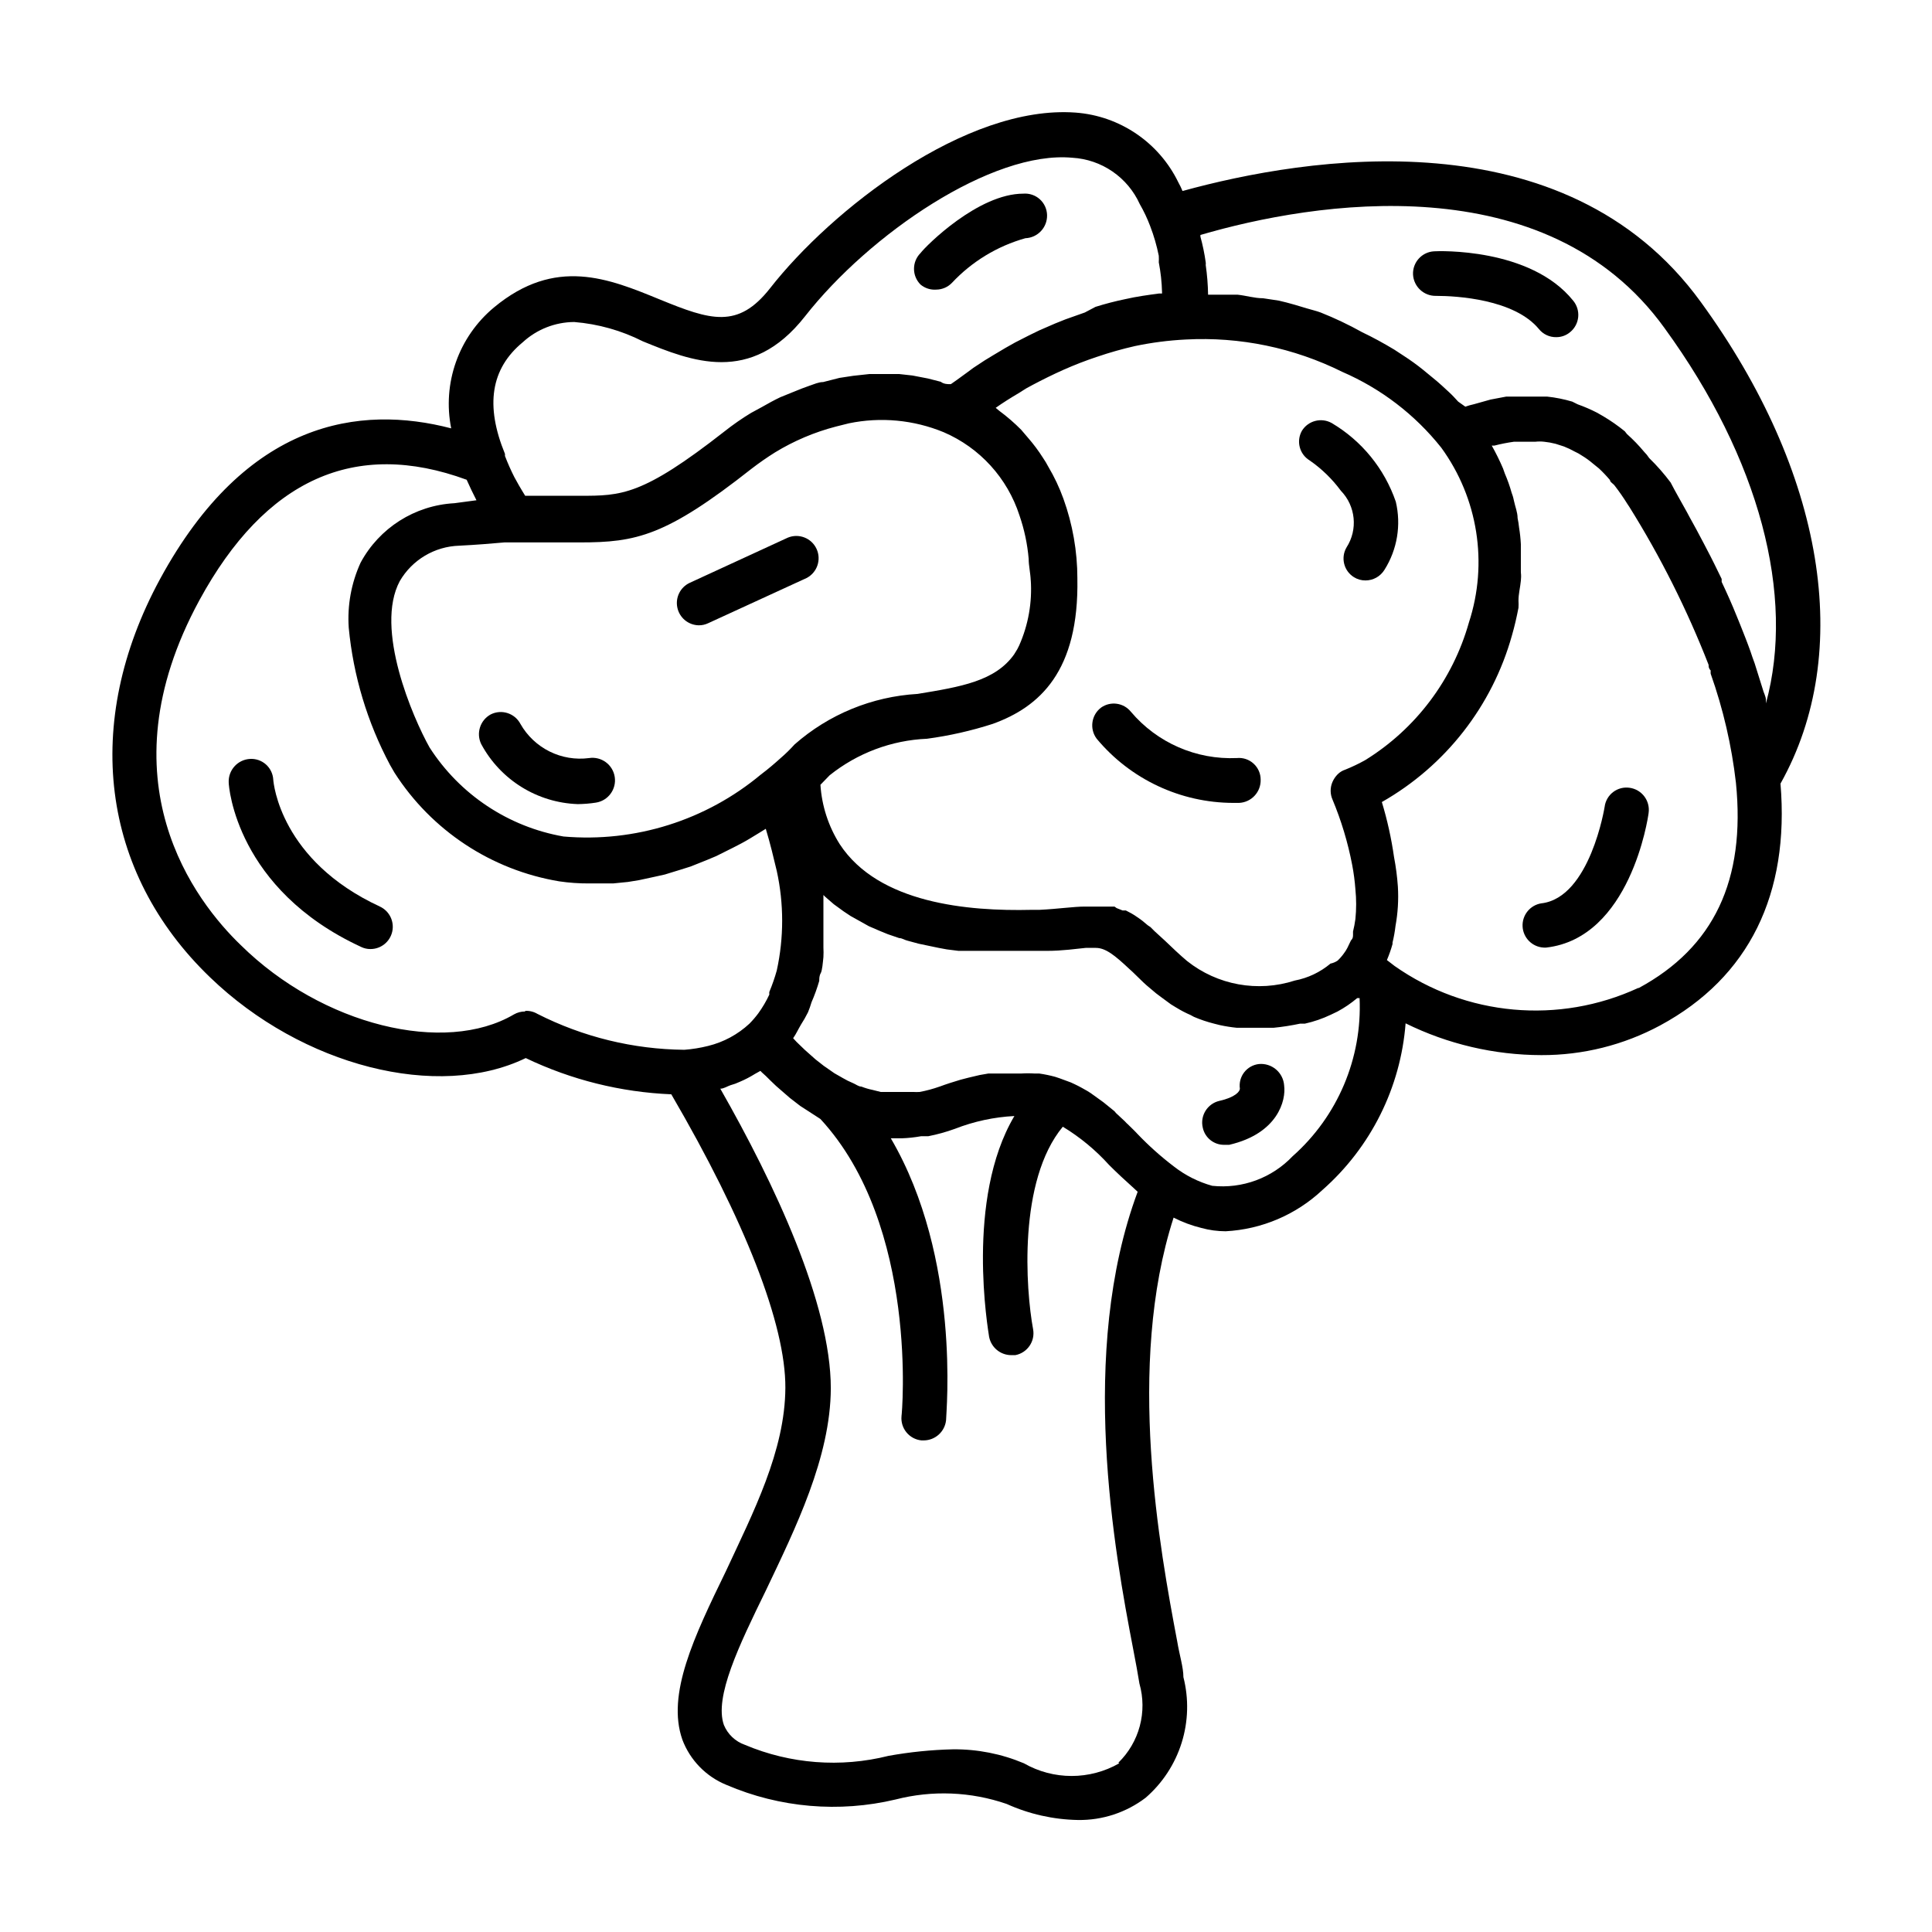 <?xml version="1.0" encoding="UTF-8"?>
<!-- Uploaded to: ICON Repo, www.svgrepo.com, Generator: ICON Repo Mixer Tools -->
<svg fill="#000000" width="800px" height="800px" version="1.1" viewBox="144 144 512 512" xmlns="http://www.w3.org/2000/svg">
 <g>
  <path d="m594.75 224.06c-36.055-49.75-104.78-38.414-137.37-29.441-0.32-0.781-0.688-1.547-1.102-2.281-5.133-10.582-15.512-17.629-27.238-18.5-29.047-2.125-64.707 25.742-81.004 46.602-8.5 10.785-15.742 8.422-29.207 2.914-13.461-5.512-27.629-11.414-43.926 2.125-4.598 3.824-8.078 8.82-10.074 14.461-1.996 5.637-2.43 11.711-1.258 17.578-24.168-6.297-54.238-2.203-77.145 39.91-20.703 38.18-15.742 77.695 13.227 105.56 24.48 23.617 60.457 32.668 83.68 21.41l-0.004 0.004c12.074 5.781 25.195 9.047 38.57 9.602 19.523 33.457 30.309 61.008 30.23 77.777-0.078 16.766-8.582 33.141-15.742 48.57-8.5 17.477-15.742 32.668-11.57 44.633h-0.004c2.055 5.481 6.309 9.848 11.73 12.047 14.129 6.059 29.832 7.41 44.793 3.856 9.715-2.5 19.953-2.09 29.438 1.18 5.945 2.688 12.375 4.137 18.895 4.254 6.477 0.098 12.797-1.98 17.949-5.906 4.465-3.875 7.766-8.918 9.531-14.562 1.766-5.641 1.926-11.668 0.465-17.398 0-2.598-1.023-5.746-1.652-9.523-4.566-24.168-13.617-73.051-0.945-112.25 2.352 1.203 4.836 2.129 7.398 2.754 2.078 0.57 4.223 0.859 6.379 0.867 9.578-0.504 18.668-4.379 25.66-10.941 12.82-11.289 20.727-27.133 22.043-44.164 11.191 5.519 23.5 8.398 35.977 8.422 10.988 0.039 21.812-2.664 31.488-7.871 23.617-12.754 34.32-34.875 31.883-64.078 19.52-34.793 11.727-82.5-21.098-127.61zm-9.605 6.926c25.191 34.637 34.637 70.848 26.844 99.422v-0.867c0-1.023-0.629-1.969-0.867-2.992l-2.125-6.769c-0.395-1.102-0.789-2.125-1.102-3.148-0.867-2.441-1.812-4.801-2.754-7.164l-0.867-2.125c-1.258-3.148-2.598-6.141-4.016-9.133v-0.789c-1.34-2.754-2.598-5.352-3.938-7.871l-0.945-1.812c-1.258-2.363-2.441-4.644-3.699-6.848l-0.629-1.18c-1.418-2.598-2.914-5.117-4.328-7.871v0.008c-1.719-2.297-3.613-4.457-5.668-6.457-0.383-0.598-0.832-1.152-1.336-1.652-1.402-1.688-2.93-3.266-4.566-4.723l-0.551-0.711c-1.816-1.477-3.734-2.82-5.75-4.012l-1.652-0.945c-1.652-0.848-3.363-1.586-5.117-2.207l-1.414-0.707c-2.188-0.648-4.426-1.098-6.691-1.336h-10.785l-4.172 0.789-4.488 1.258v-0.004c-0.746 0.164-1.484 0.375-2.203 0.633l-1.891-1.34c-0.789-0.867-1.574-1.73-2.441-2.519-0.867-0.789-2.676-2.519-4.172-3.699l-2.676-2.203c-1.641-1.324-3.348-2.559-5.117-3.699l-2.519-1.652c-2.754-1.652-5.59-3.227-8.582-4.644l0.004-0.004c-3.531-1.969-7.188-3.703-10.941-5.195-1.258-0.473-2.441-0.707-3.699-1.102-1.258-0.395-4.879-1.496-7.398-2.047l-4.176-0.629c-2.281 0-4.488-0.707-6.769-0.945h-4.644-3.148c-0.043-2.633-0.254-5.262-0.629-7.871 0.035-0.234 0.035-0.473 0-0.707-0.324-2.312-0.797-4.602-1.418-6.852 0.031-0.129 0.031-0.262 0-0.391 30.07-8.816 91.707-18.816 123.04 24.715zm-88.559 168.38c-2.715 2.277-5.969 3.824-9.449 4.488-9.793 3.168-20.523 1.219-28.574-5.195-2.047-1.73-3.938-3.543-5.824-5.352l-2.754-2.519-1.102-1.102-0.707-0.473-1.418-1.18-0.629-0.473-1.496-1.023-0.789-0.473-1.496-0.789h-0.867l-1.574-0.629-0.551-0.395h-7.871c-2.914 0-7.086 0.629-12.043 0.867h-2.129c-16.688 0.395-40.461-1.652-50.773-17.398-2.996-4.738-4.754-10.148-5.117-15.742l2.441-2.519c7.356-5.891 16.402-9.285 25.82-9.684 5.902-0.793 11.727-2.109 17.395-3.938 12.438-4.488 22.906-13.934 22.434-38.574l0.004 0.004c-0.008-7.195-1.262-14.332-3.699-21.098-1.066-2.953-2.41-5.801-4.016-8.504-0.426-0.812-0.898-1.602-1.418-2.359-1.176-1.855-2.492-3.617-3.938-5.273l-1.812-2.125h0.004c-1.812-1.828-3.758-3.512-5.824-5.039l-0.945-0.789c1.891-1.34 4.016-2.676 6.297-4.016l1.73-1.102c2.363-1.312 4.984-2.648 7.871-4.016 2.676-1.258 5.668-2.519 8.738-3.621l2.281-0.789 0.004 0.004c3.281-1.121 6.617-2.066 9.996-2.832 4.438-0.93 8.938-1.508 13.461-1.734 14.34-0.77 28.633 2.188 41.488 8.582 10.254 4.438 19.258 11.332 26.211 20.074 9.742 13.383 12.469 30.629 7.324 46.363-4.281 15.16-14.082 28.164-27.477 36.449-1.703 0.949-3.465 1.793-5.273 2.519-0.773 0.246-1.477 0.68-2.047 1.258-0.559 0.57-1.012 1.238-1.336 1.969-0.668 1.504-0.668 3.219 0 4.723 2.32 5.555 4.059 11.332 5.195 17.242 0.414 2.156 0.703 4.34 0.863 6.531 0.266 2.617 0.266 5.254 0 7.875-0.148 1.109-0.359 2.215-0.629 3.305v0.789c0 0.551 0 1.023-0.551 1.574l-0.945 1.969v-0.004c-0.266 0.527-0.582 1.027-0.945 1.496-0.488 0.684-1.039 1.316-1.652 1.891-0.574 0.383-1.215 0.648-1.887 0.785zm-218.92-111.62h19.996c14.957 0 22.828-1.652 45.5-19.523 2.047-1.574 4.094-2.992 6.219-4.328 5.012-3.059 10.449-5.367 16.137-6.848l3.465-0.867c8.418-1.734 17.164-0.914 25.109 2.363 9.559 4.106 16.875 12.141 20.074 22.039 1.285 3.719 2.106 7.578 2.441 11.496 0 1.891 0.473 3.699 0.551 5.824v-0.234c0.41 5.961-0.641 11.934-3.07 17.395-0.141 0.324-0.301 0.637-0.473 0.945l-0.867 1.418c-5.039 7.086-14.09 8.582-25.586 10.469h0.004c-12.055 0.699-23.527 5.41-32.59 13.383-1.156 1.285-2.391 2.496-3.699 3.621-1.574 1.418-3.305 2.914-5.195 4.328h-0.004c-14.59 12.184-33.41 18.102-52.348 16.453-14.617-2.559-27.492-11.125-35.504-23.617-4.41-7.871-14.641-31.488-7.871-44.082 3.281-5.629 9.234-9.168 15.746-9.367 4.644-0.234 8.344-0.551 11.965-0.867zm4.879-53.055c3.719-3.414 8.574-5.324 13.621-5.356 6.336 0.512 12.512 2.246 18.184 5.117 12.754 5.195 28.574 11.73 42.98-6.613 17.082-21.805 49.594-44.004 70.848-42.035 3.816 0.223 7.5 1.48 10.648 3.648 3.148 2.164 5.648 5.148 7.223 8.633 1.074 1.863 1.996 3.812 2.754 5.824 0.984 2.555 1.75 5.188 2.285 7.871 0.035 0.578 0.035 1.156 0 1.734 0.504 2.594 0.793 5.227 0.863 7.871v0.395h-0.789c-2.914 0.395-5.902 0.789-8.973 1.496-2.656 0.547-5.281 1.23-7.871 2.043l-2.832 1.496-5.117 1.812-2.754 1.102-4.172 1.812-2.754 1.34-3.699 1.891-2.519 1.418-3.305 1.969-2.203 1.34-2.992 1.969-1.812 1.34-2.598 1.891-1.574 1.102h-0.395c-0.395 0-1.496 0-2.281-0.629l-3.387-0.867-4.094-0.789-3.543-0.395h-7.871l-4.328 0.473-3.621 0.551-4.328 1.102c-1.18 0-2.363 0.551-3.543 0.945-1.18 0.395-2.992 1.102-4.488 1.73l-3.305 1.34c-1.652 0.789-3.227 1.652-4.879 2.598l-2.754 1.496-0.008-0.008c-2.519 1.527-4.938 3.207-7.242 5.035-21.727 17.004-27.238 17.004-38.258 17.004h-14.484c-0.551-0.945-1.18-1.891-1.652-2.754l-1.18-2.125h-0.004c-0.938-1.844-1.777-3.734-2.519-5.668v-0.551c-5.273-12.832-3.777-22.594 4.723-29.598zm0.629 177.36c-1.047-0.008-2.078 0.262-2.988 0.785-18.344 10.785-50.777 2.914-72.344-18.34-11.965-11.492-37-43.531-11.02-91.395 17.477-32.117 41.25-42.824 70.848-31.961 0.789 1.785 1.652 3.594 2.598 5.434l-5.902 0.789-0.004-0.004c-10.441 0.582-19.832 6.543-24.797 15.746-2.469 5.394-3.551 11.32-3.148 17.238 1.207 12.727 4.926 25.09 10.941 36.367l1.18 2.047c9.828 15.355 25.707 25.828 43.691 28.812 2.606 0.383 5.238 0.566 7.871 0.551h6.379l3.938-0.395 2.914-0.473 4.016-0.867 2.832-0.629 4.094-1.258 2.754-0.867 4.328-1.73 2.441-1.023 4.566-2.281 2.125-1.102c1.652-0.867 3.227-1.891 4.801-2.832l1.652-1.023c1.18 3.856 2.125 7.871 2.914 11.18v-0.004c1.902 8.688 1.902 17.684 0 26.371-0.535 1.93-1.195 3.82-1.969 5.668-0.035 0.234-0.035 0.473 0 0.707-0.812 1.742-1.789 3.402-2.914 4.961-0.723 0.973-1.512 1.895-2.359 2.754-3.086 2.871-6.852 4.906-10.945 5.906-2.066 0.52-4.172 0.859-6.297 1.023-13.551-0.129-26.887-3.391-38.965-9.527-0.977-0.574-2.098-0.848-3.231-0.785zm157.44 199.24c-7.824 4.481-17.441 4.481-25.27 0-5.949-2.508-12.355-3.766-18.812-3.703-5.731 0.137-11.441 0.715-17.082 1.734-12.656 3.18-26 2.156-38.023-2.914-2.531-0.879-4.566-2.797-5.59-5.273-2.598-7.398 4.016-21.098 11.098-35.582 7.871-16.531 17.16-35.344 17.238-53.609 0-22.516-14.957-54.316-29.285-79.43 0.945 0 1.812-0.629 2.754-0.945l0.008 0.004c0.812-0.219 1.602-0.508 2.363-0.867 1.418-0.598 2.785-1.309 4.09-2.125l1.418-0.789c0.473 0.551 0.945 0.867 1.418 1.34s1.812 1.812 2.754 2.676l3.621 3.148 2.754 2.125 3.777 2.441 1.574 1.023c26.215 28.34 21.57 78.719 21.492 78.719h0.004c-0.324 3.238 2.035 6.125 5.273 6.457h0.629c3.043-0.023 5.582-2.328 5.902-5.352 0-1.969 4.016-42.824-14.641-74.707h2.914c1.715-0.062 3.426-0.246 5.117-0.551h1.891-0.004c2.41-0.473 4.777-1.129 7.086-1.969 5.031-1.965 10.348-3.109 15.742-3.383-13.066 22.043-6.926 56.836-6.691 58.566h0.004c0.559 2.777 2.988 4.781 5.824 4.801h1.102c3.188-0.598 5.297-3.656 4.723-6.848-1.969-10.629-4.016-39.359 7.871-53.688 4.566 2.773 8.703 6.191 12.281 10.156 2.047 2.047 4.172 4.016 6.453 6.062l1.102 1.023c-15.82 42.508-6.137 95.484-1.18 121.23 0.707 3.621 1.258 6.691 1.652 9.133h0.004c1.039 3.668 1.07 7.551 0.086 11.238s-2.945 7.039-5.676 9.699zm45.973-160.91c-5.496 5.805-13.383 8.715-21.332 7.871-3.688-1.023-7.137-2.762-10.156-5.117-3.449-2.625-6.688-5.519-9.68-8.656-0.789-0.867-1.652-1.652-2.519-2.519-0.281-0.242-0.547-0.508-0.789-0.789l-2.363-2.203-0.391-0.473-2.914-2.363-0.867-0.629-2.519-1.812-0.867-0.551c-1.102-0.629-2.203-1.258-3.387-1.812l-1.023-0.473-2.992-1.102-1.176-0.391c-1.371-0.371-2.766-0.66-4.172-0.863h-1.18c-1.23-0.082-2.469-0.082-3.699 0h-8.656l-2.281 0.395-2.992 0.707-2.125 0.551c-1.812 0.551-3.621 1.102-5.512 1.812l-0.004-0.004c-1.719 0.609-3.481 1.086-5.273 1.418-0.578 0.039-1.156 0.039-1.734 0h-3.465-5.117l-2.203-0.551h0.004c-0.996-0.203-1.969-0.492-2.914-0.867-0.789 0-1.496-0.629-2.281-0.945v0.004c-0.926-0.383-1.82-0.832-2.68-1.34l-2.203-1.258-2.832-1.969-2.203-1.73-2.832-2.519-2.125-2.047-0.945-1.023c0.789-1.102 1.34-2.363 2.047-3.543h-0.004c0.691-1.066 1.324-2.168 1.891-3.309 0.359-0.875 0.676-1.766 0.941-2.676 0.805-1.844 1.488-3.734 2.047-5.668 0-0.629 0-1.34 0.395-2.047 0.395-0.707 0.551-2.754 0.707-4.25 0.047-0.84 0.047-1.68 0-2.519v-4.723-2.203-7.008c0.324 0.336 0.664 0.652 1.023 0.945l1.73 1.496 2.598 1.891 1.891 1.258 2.832 1.574 1.969 1.102 2.914 1.258 2.125 0.867 2.992 1.023c0.789 0 1.496 0.551 2.281 0.707l2.914 0.789 5.273 1.102 2.125 0.395 3.148 0.395h23.383c4.172 0 7.871-0.551 10.312-0.789h2.676c2.598 0 5.039 1.969 8.895 5.59l0.867 0.789 2.832 2.754 0.867 0.789 2.519 2.125 1.258 0.945 2.676 1.969 1.418 0.867 0.004-0.004c1.207 0.75 2.469 1.406 3.777 1.969l0.867 0.473h-0.004c1.734 0.742 3.527 1.348 5.356 1.809l1.574 0.395c1.48 0.32 2.981 0.555 4.488 0.707h9.684-0.004c2.383-0.234 4.746-0.605 7.086-1.102h1.262-0.004c2.367-0.523 4.664-1.316 6.852-2.359l1.812-0.867h-0.004c1.852-0.996 3.594-2.184 5.195-3.543h0.633c0.711 15.918-5.797 31.305-17.715 41.879zm91.551-44.555c-21.016 9.699-45.609 7.481-64.547-5.824l-2.047-1.574c0.59-1.383 1.09-2.805 1.492-4.254-0.008-0.129-0.008-0.262 0-0.391 0.355-1.453 0.617-2.926 0.789-4.41 0.625-3.426 0.836-6.914 0.629-10.391-0.184-2.641-0.523-5.269-1.023-7.871-0.703-4.93-1.781-9.801-3.227-14.562 16.871-9.594 29.266-25.469 34.48-44.164 0.707-2.441 1.258-4.879 1.73-7.32 0.039-0.629 0.039-1.262 0-1.891 0-1.812 0.473-3.543 0.629-5.273 0.156-1.73 0-1.652 0-2.441v-4.644-2.598c-0.074-1.477-0.23-2.949-0.473-4.406-0.086-0.848-0.215-1.688-0.391-2.519 0-1.496-0.629-2.992-0.945-4.488-0.316-1.496-0.395-1.496-0.629-2.203-0.488-1.746-1.094-3.457-1.812-5.117l-0.473-1.34c-0.887-2.07-1.883-4.094-2.992-6.059h0.711c1.711-0.441 3.445-0.781 5.195-1.023h2.281 3.387c0.758-0.082 1.523-0.082 2.281 0 1.035 0.105 2.062 0.289 3.07 0.551l2.203 0.707c0.977 0.383 1.922 0.828 2.836 1.34 0.688 0.305 1.348 0.676 1.969 1.102 0.996 0.602 1.945 1.289 2.832 2.047l1.652 1.34v-0.004c1.031 0.969 2.004 1.992 2.914 3.07 0 0.551 0.867 0.945 1.258 1.496 1.211 1.57 2.34 3.199 3.387 4.883l0.473 0.707c8.293 13.273 15.332 27.297 21.02 41.879 0 0.473 0 0.945 0.551 1.496-0.023 0.289-0.023 0.578 0 0.867 3.312 9.344 5.559 19.035 6.691 28.891 2.598 25.82-5.828 43.609-25.742 54.395z"/>
  <path d="m471.79 344.89c-10.77 0.492-21.152-4.047-28.105-12.281-1.926-2.379-5.367-2.859-7.871-1.102-2.609 1.957-3.137 5.656-1.18 8.266 8.953 10.754 22.215 16.98 36.211 17.004h1.496c3.273-0.129 5.832-2.867 5.746-6.141 0.008-1.625-0.676-3.176-1.875-4.269-1.199-1.098-2.805-1.633-4.422-1.477z"/>
  <path d="m575.86 352.77c-1.547-0.223-3.121 0.184-4.363 1.133-1.242 0.945-2.055 2.356-2.25 3.906 0 0-3.856 24.09-16.766 25.586v-0.004c-2.992 0.473-5.141 3.129-4.981 6.152 0.164 3.019 2.586 5.43 5.609 5.578h0.629c22.277-2.519 27-34.32 27.16-35.66 0.223-1.555-0.184-3.137-1.129-4.394-0.945-1.254-2.352-2.082-3.91-2.297z"/>
  <path d="m244.68 384.25c-26.371-12.203-28.184-32.668-28.262-33.613-0.078-1.559-0.785-3.023-1.953-4.059-1.168-1.035-2.707-1.559-4.266-1.453-3.242 0.211-5.723 2.973-5.59 6.219 0 1.18 2.047 28.34 35.109 43.609v0.004c0.762 0.367 1.598 0.555 2.441 0.551 2.773 0.012 5.184-1.906 5.789-4.613 0.605-2.711-0.754-5.473-3.269-6.644z"/>
  <path d="m329.15 309.71c0.871 0.016 1.734-0.176 2.519-0.551l26.055-11.965h0.004c2.82-1.445 3.996-4.863 2.664-7.738s-4.699-4.188-7.625-2.969l-25.977 11.965c-2.492 1.156-3.856 3.879-3.289 6.566 0.562 2.688 2.906 4.633 5.648 4.691z"/>
  <path d="m524.61 222.41c5.352 0 20.703 0.867 27.238 8.816 1.113 1.371 2.797 2.156 4.562 2.125 1.355 0.012 2.668-0.465 3.703-1.34 1.215-0.996 1.98-2.441 2.129-4.008 0.148-1.566-0.336-3.125-1.344-4.336-11.336-14.09-35.816-13.145-36.84-13.066-3.231 0.168-5.723 2.906-5.59 6.141 0.168 3.242 2.894 5.758 6.141 5.668z"/>
  <path d="m499.34 274.05c3.941 4.051 4.562 10.289 1.496 15.035-1.582 2.723-0.707 6.211 1.969 7.871 0.918 0.578 1.984 0.879 3.07 0.867 2.059-0.004 3.965-1.078 5.035-2.836 3.379-5.363 4.453-11.859 2.992-18.027-3.004-8.754-9.031-16.152-17.004-20.859-2.75-1.523-6.211-0.621-7.871 2.047-1.566 2.746-0.656 6.238 2.047 7.871 3.18 2.203 5.973 4.918 8.266 8.031z"/>
  <path d="m477.62 425.98c-1.547 0.176-2.953 0.969-3.902 2.199-0.949 1.23-1.359 2.797-1.137 4.336 0 0.707-1.18 2.281-5.434 3.227h0.004c-3.176 0.738-5.148 3.91-4.41 7.086 0.566 2.703 2.981 4.621 5.746 4.562h1.258c12.91-2.992 15.113-11.809 14.562-15.742h0.004c-0.121-1.645-0.898-3.172-2.156-4.238-1.258-1.066-2.894-1.582-4.535-1.43z"/>
  <path d="m297.11 357.1c1.609-0.02 3.215-0.148 4.805-0.395 3.258-0.5 5.496-3.551 4.996-6.809-0.5-3.262-3.547-5.5-6.809-5-3.586 0.473-7.234-0.137-10.473-1.75-3.238-1.613-5.926-4.156-7.711-7.305-1.5-2.84-5-3.961-7.871-2.516-2.809 1.527-3.918 4.996-2.519 7.871 5.09 9.473 14.836 15.531 25.582 15.902z"/>
  <path d="m392.12 220.75c1.582-0.016 3.086-0.668 4.172-1.812 5.285-5.637 12.008-9.719 19.445-11.809 3.273-0.129 5.836-2.863 5.746-6.141-0.039-1.602-0.734-3.117-1.926-4.191-1.191-1.07-2.773-1.605-4.371-1.477-11.965 0-25.742 13.777-27.238 15.742v0.004c-2.301 2.305-2.301 6.039 0 8.344 1.164 0.973 2.66 1.453 4.172 1.34z"/>
 </g>
</svg>